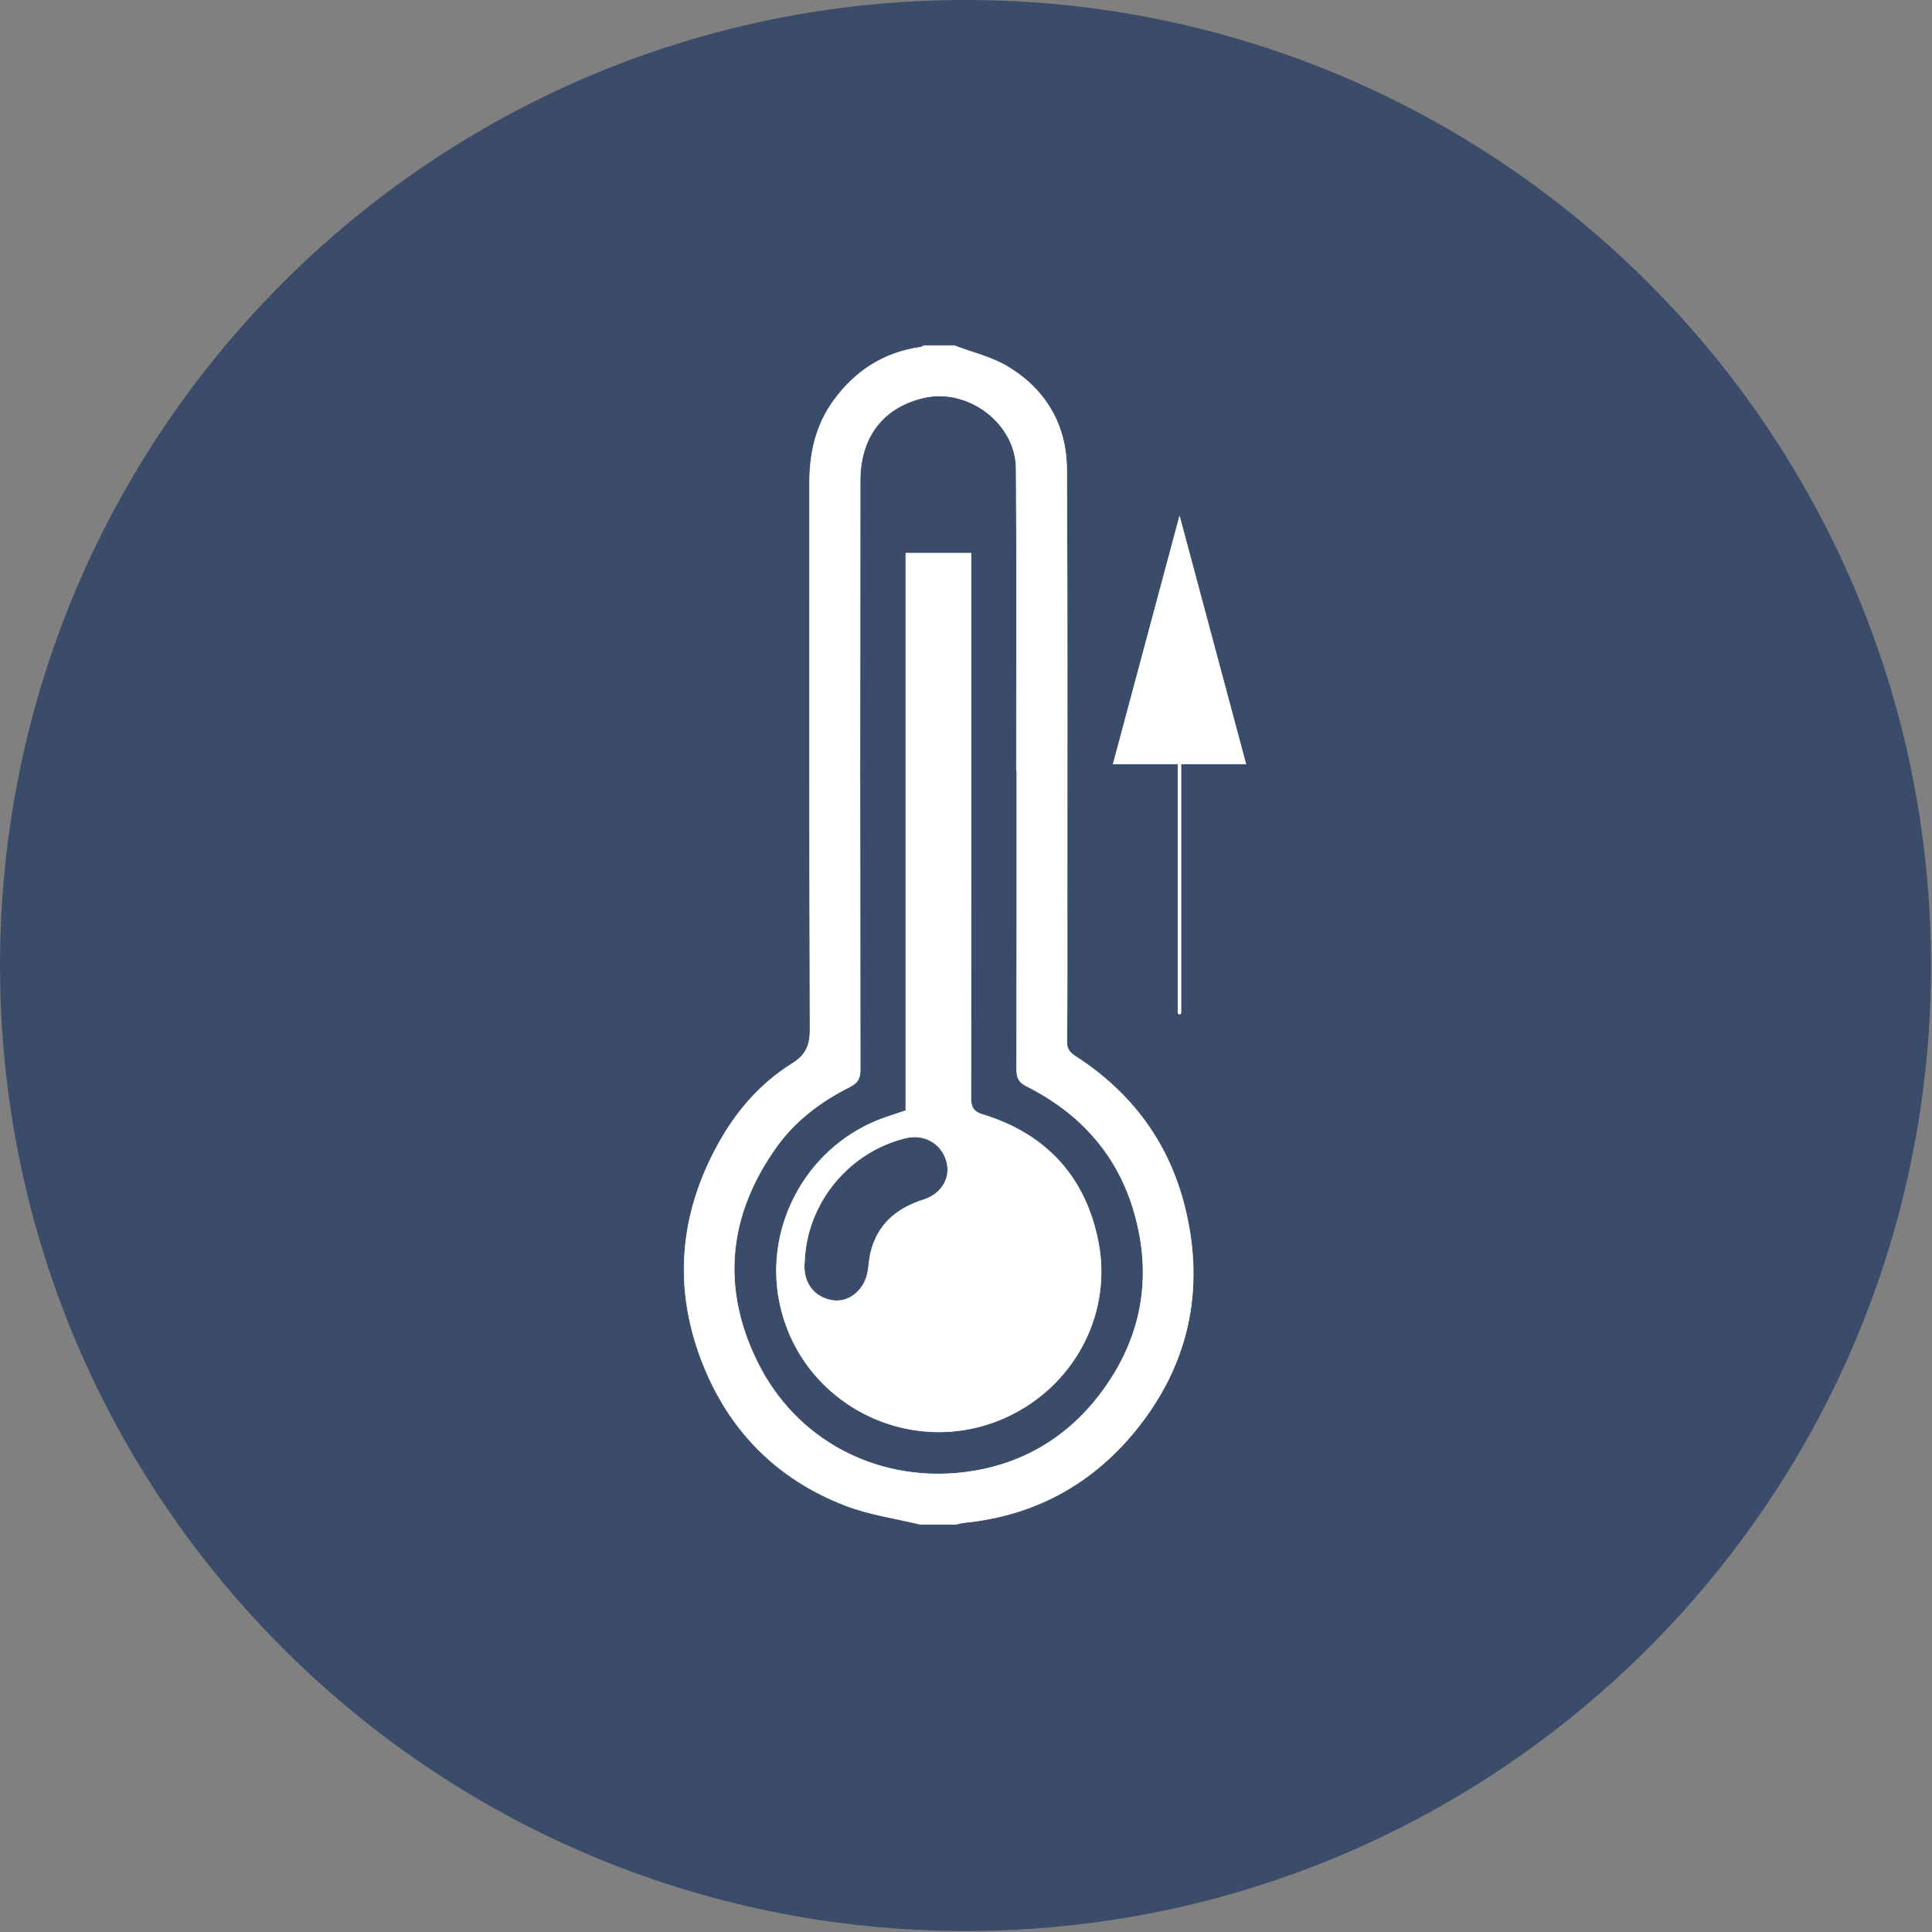 <?xml version="1.0" encoding="UTF-8" standalone="no"?>
<svg xmlns="http://www.w3.org/2000/svg" xmlns:xlink="http://www.w3.org/1999/xlink" data-name="Ebene 1" id="Ebene_1" viewBox="0 0 1000.5 1000.5">
    
  <rect x="0" y="0" width="1000.5" height="1000.5" fill="#808080" stroke="none"/>
    
  <defs>
        
    <style>
      .cls-1 {
        clip-path: url(#clippath);
      }

      .cls-2, .cls-3, .cls-4 {
        fill: none;
      }

      .cls-2, .cls-5, .cls-6 {
        stroke-width: 0px;
      }

      .cls-7 {
        clip-path: url(#clippath-1);
      }

      .cls-8 {
        clip-path: url(#clippath-2);
      }

      .cls-3 {
        stroke-width: .29px;
      }

      .cls-3, .cls-4 {
        stroke: #fff;
        stroke-miterlimit: 10;
      }

      .cls-4 {
        stroke-linecap: round;
        stroke-width: 1.86px;
      }

      .cls-5 {
        fill: #3b4c6a;
      }

      .cls-6 {
        fill: #fff;
      }
    </style>
        
    <clipPath id="clippath">
            
      <path class="cls-2" d="M500.49.5C224.36.5.5,224.37.5,500.51s223.86,499.99,499.99,499.99,500.01-223.87,500.01-499.99S776.63.5,500.49.5Z"/>
          
    </clipPath>
        
    <clipPath id="clippath-1">
            
      <rect class="cls-2" height="999.99" width="999.99" x="0" y="0"/>
          
    </clipPath>
        
    <clipPath id="clippath-2">
            
      <path class="cls-2" d="M499.99,0C223.87,0,0,223.87,0,500.01s223.87,499.99,499.99,499.99,500.01-223.87,500.01-499.99S776.13,0,499.99,0Z"/>
          
    </clipPath>
      
  </defs>
    
  <g class="cls-1">
        
    <path class="cls-6" d="M458.86,452.31v77.74h-62.8l10.46,4.49,57.57-77-5.24-5.23ZM458.86,612.29v108.4h109.14v-108.4h59.06v-82.24h-59.06V219.06h-.74l-316.22,392.47v.75h207.82Z"/>
      
  </g>
    
  <g class="cls-7">
        
    <path class="cls-5" d="M500,999.99C223.87,999.99.01,776.14.01,500S223.87,0,500,0s499.99,223.86,499.99,499.99-223.86,499.99-499.99,499.99"/>
      
  </g>
    
  <g class="cls-8">
        
    <path class="cls-6" d="M526.57,398.74h-.22c0-52.04.25-104.07-.13-156.1-.17-23.4-24.8-41.9-47.64-36.71-20.98,4.77-33.1,20.04-33.14,42.95-.14,101.67-.13,203.36.03,305.05.01,4.69-1.39,6.92-5.48,8.97-15.05,7.55-28.32,17.55-38.14,31.39-24.75,34.92-28.6,72.33-9.81,110.7,20.09,41.05,61.66,61.98,104.5,57.78,30.93-3.03,56.31-17.56,74.75-42.93,20.25-27.85,25.52-58.83,16.16-91.71-8.55-30.08-28.07-51.71-55.94-65.69-4.04-2.03-5.05-4.54-5.03-8.79.14-51.63.09-103.28.09-154.91M476.26,789.34c-12.76-3.11-26.01-4.93-38.19-9.58-36.06-13.8-61.15-39.46-74.86-75.46-14.57-38.26-11.09-75.74,8.51-111.49,9.32-17,21.85-31.66,38.48-42.01,7.04-4.38,9.3-9.32,9.28-17.61-.34-94.5-.23-189.01-.22-283.51,0-15.37,3.33-29.76,12.58-42.41,11.14-15.24,25.8-24.71,44.65-27.43.74-.1,1.43-.56,2.14-.85h15.5c9.29,3.54,19.35,5.84,27.73,10.88,19.62,11.84,30.4,30.08,30.54,53.04.43,74.08.22,148.16.23,222.24.01,24.82.09,49.64-.14,74.47-.04,3.84,1.73,5.63,4.51,7.43,29.06,18.74,48.37,44.81,56.63,78.32,10.55,42.85,1.77,82.21-26.21,116.19-22.61,27.45-52.28,43.44-88.14,46.94-1.34.13-2.65.55-3.96.83h-19.08Z"/>
        
    <path class="cls-3" d="M526.57,398.74h-.22c0-52.04.25-104.07-.13-156.1-.17-23.4-24.8-41.9-47.64-36.71-20.98,4.77-33.1,20.04-33.14,42.95-.14,101.67-.13,203.36.03,305.05.01,4.69-1.39,6.92-5.48,8.97-15.05,7.55-28.32,17.55-38.14,31.39-24.75,34.92-28.6,72.33-9.81,110.7,20.09,41.05,61.66,61.98,104.5,57.78,30.93-3.03,56.31-17.56,74.75-42.93,20.25-27.85,25.52-58.83,16.16-91.71-8.55-30.08-28.07-51.71-55.94-65.69-4.04-2.03-5.05-4.54-5.03-8.79.14-51.63.09-103.28.09-154.91ZM476.26,789.34c-12.76-3.11-26.01-4.93-38.19-9.58-36.06-13.8-61.15-39.46-74.86-75.46-14.57-38.26-11.09-75.74,8.51-111.49,9.32-17,21.85-31.66,38.48-42.01,7.04-4.38,9.3-9.32,9.28-17.61-.34-94.5-.23-189.01-.22-283.51,0-15.37,3.33-29.76,12.58-42.41,11.14-15.24,25.8-24.71,44.65-27.43.74-.1,1.43-.56,2.14-.85h15.5c9.29,3.54,19.35,5.84,27.73,10.88,19.62,11.84,30.4,30.08,30.54,53.04.43,74.08.22,148.16.23,222.24.01,24.82.09,49.64-.14,74.47-.04,3.84,1.73,5.63,4.51,7.43,29.06,18.74,48.37,44.81,56.63,78.32,10.55,42.85,1.77,82.21-26.21,116.19-22.61,27.45-52.28,43.44-88.14,46.94-1.34.13-2.65.55-3.96.83h-19.08Z"/>
        
    <path class="cls-6" d="M416.62,653.58c-.03.25-.1.84-.13,1.44-.29,9.83,5.37,16.93,14.7,18.42,7.92,1.26,15.8-4.61,17.96-13.66.8-3.42.82-7.02,1.58-10.45,3.39-15.01,13.36-23.55,27.58-28.05,9.5-3.01,14.36-11.61,11.8-20.13-2.74-9.13-11.56-14.11-20.95-11.85-29.66,7.14-51.56,33.79-52.54,64.29M469.09,286.48h33.81v7.61c0,91.35.04,182.7-.13,274.05-.01,5.11,1.12,7.52,6.33,9.11,33.06,10.11,53.34,32.76,59.73,66.28,6.73,35.24-10.82,71.5-44.27,88.67-49.53,25.43-109.89-3.43-120.88-57.97-8.17-40.49,15.37-81.75,54.46-95.43,3.51-1.22,7.02-2.37,10.94-3.68v-288.64Z"/>
        
    <path class="cls-3" d="M416.62,653.58c-.03.25-.1.84-.13,1.44-.29,9.83,5.37,16.93,14.7,18.42,7.92,1.26,15.8-4.61,17.96-13.66.8-3.42.82-7.02,1.58-10.45,3.39-15.01,13.36-23.55,27.58-28.05,9.5-3.01,14.36-11.61,11.8-20.13-2.74-9.13-11.56-14.11-20.95-11.85-29.66,7.14-51.56,33.79-52.54,64.29ZM469.09,286.48h33.81v7.61c0,91.35.04,182.7-.13,274.05-.01,5.11,1.12,7.52,6.33,9.11,33.06,10.11,53.34,32.76,59.73,66.28,6.73,35.24-10.82,71.5-44.27,88.67-49.53,25.43-109.89-3.43-120.88-57.97-8.17-40.49,15.37-81.75,54.46-95.43,3.51-1.22,7.02-2.37,10.94-3.68v-288.64Z"/>
        
    <line class="cls-4" x1="610.81" x2="610.81" y1="524.42" y2="372.21"/>
        
    <polygon class="cls-6" points="645.18 395.64 610.84 267.43 576.45 395.64 645.18 395.64"/>
        
    <polygon class="cls-3" points="645.18 395.64 610.84 267.43 576.45 395.64 645.18 395.64"/>
      
  </g>
  
</svg>
